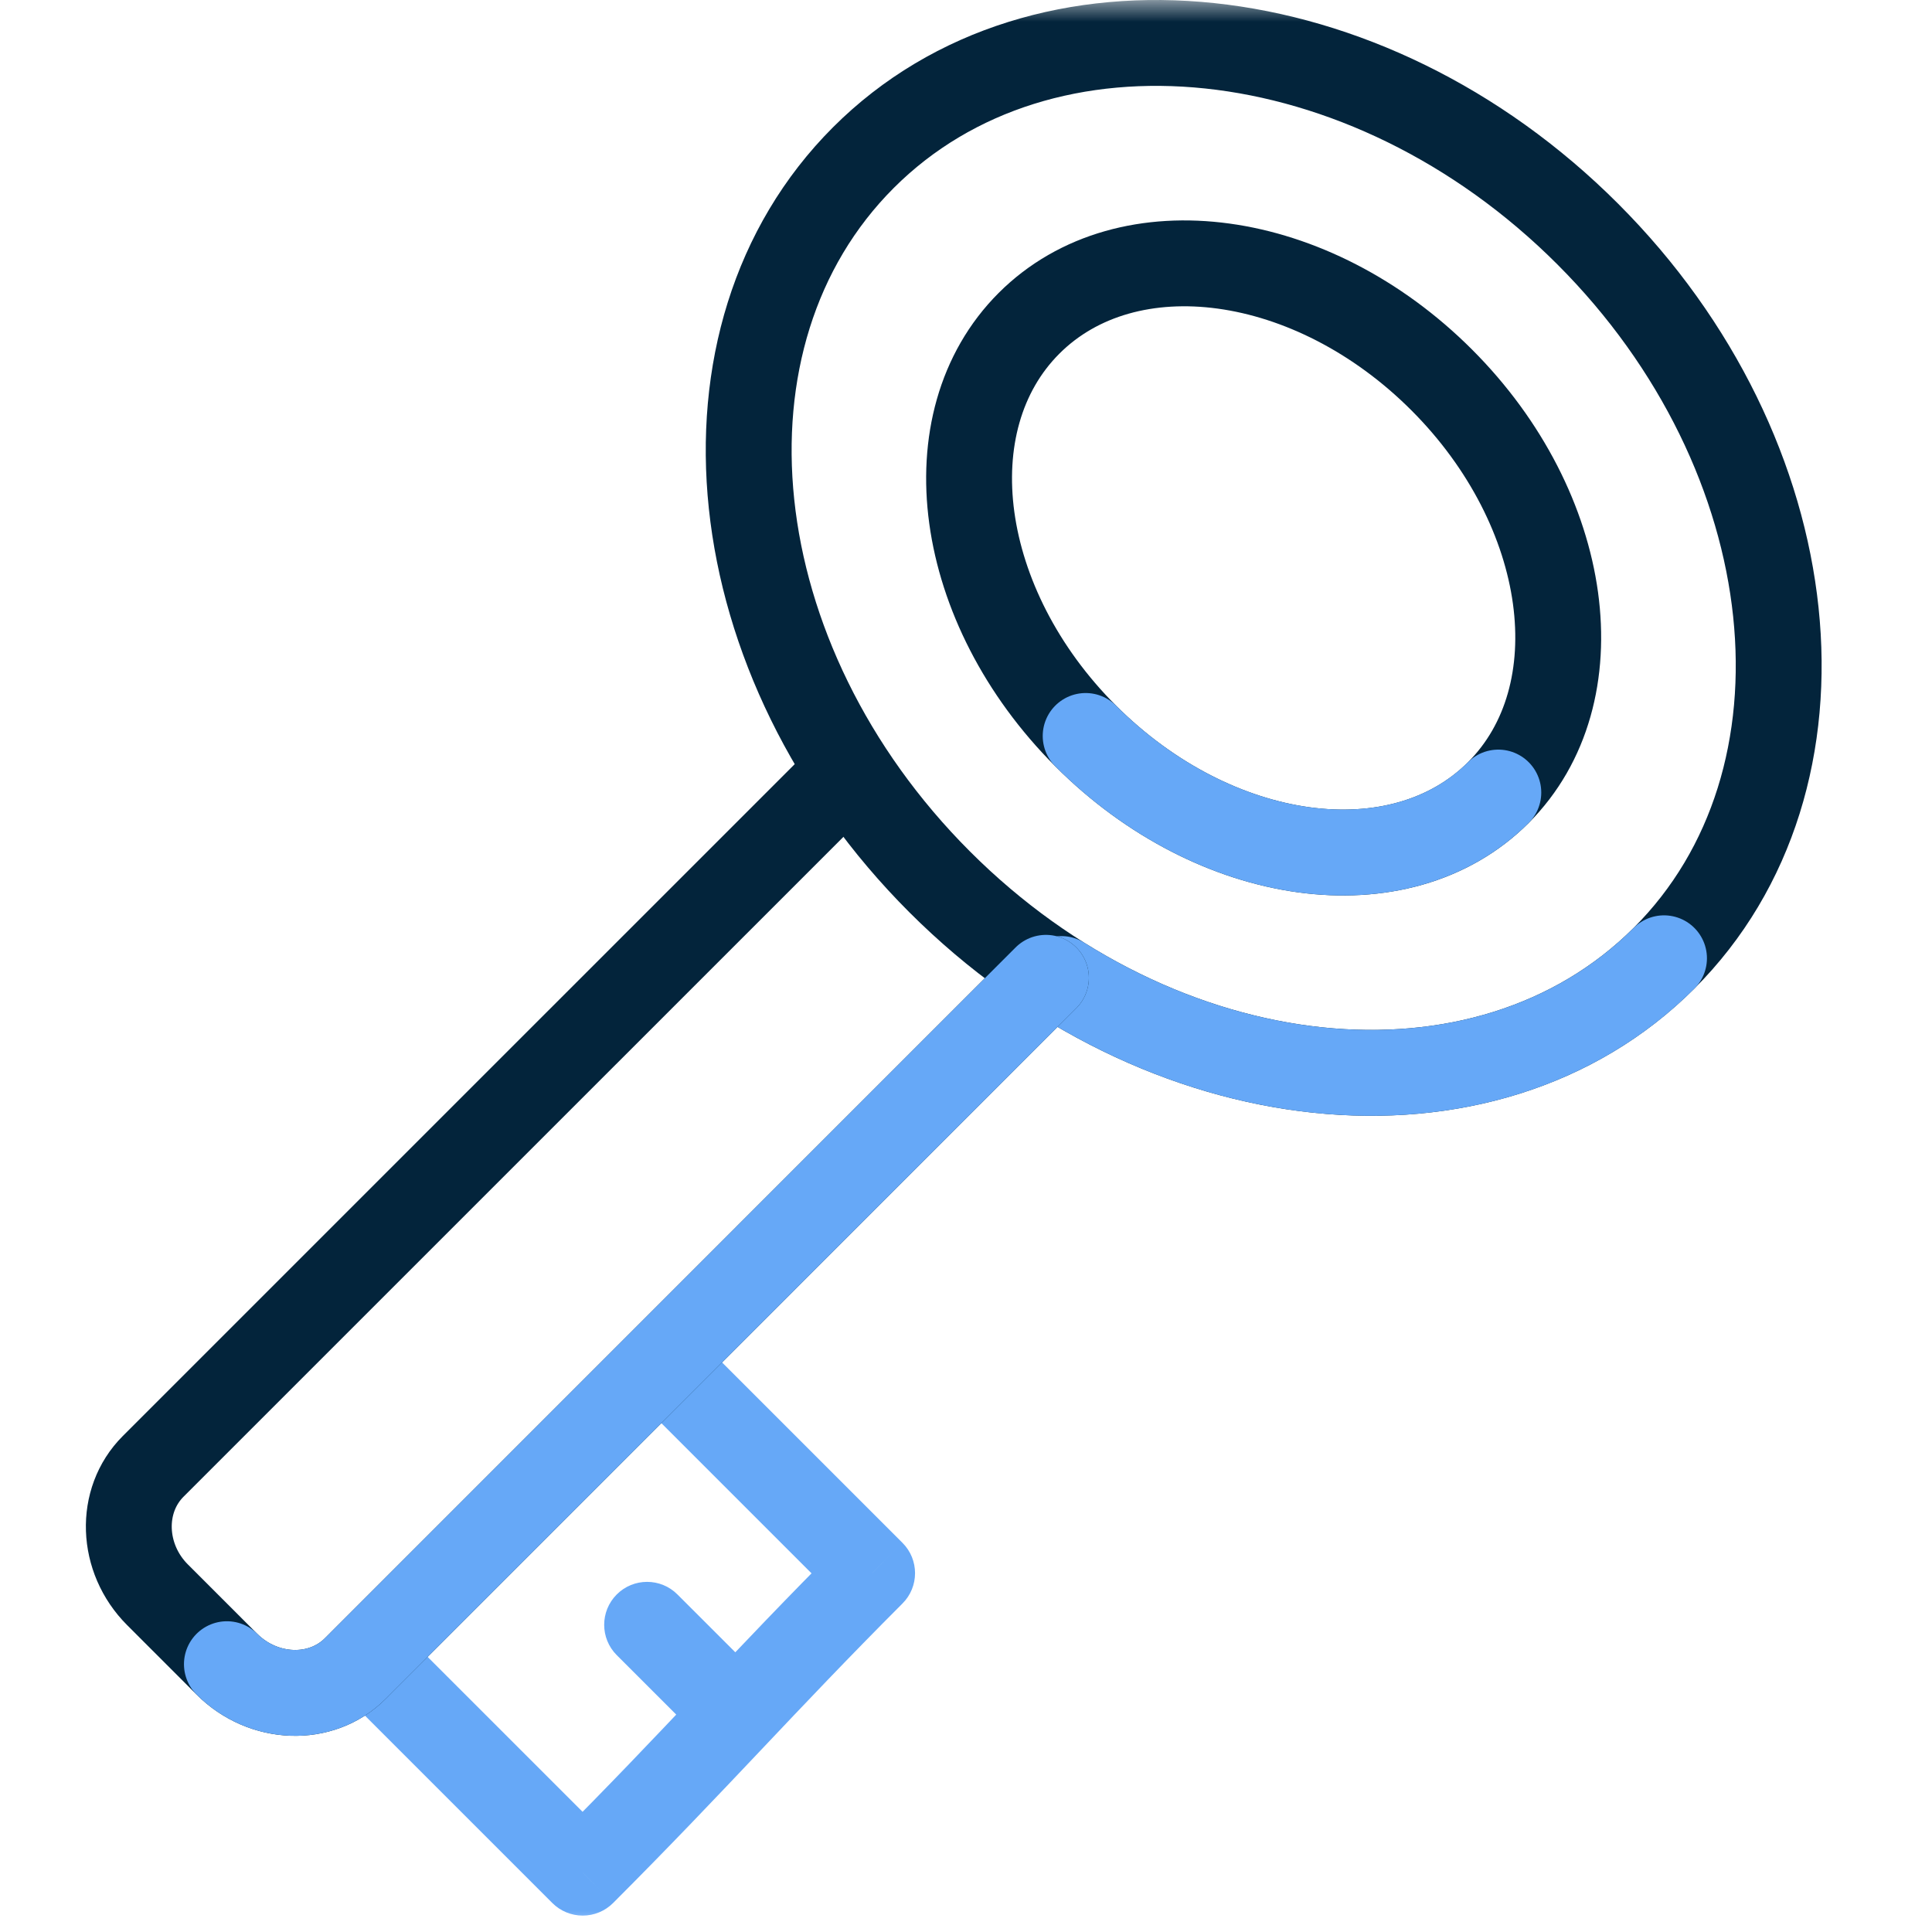 <svg xmlns="http://www.w3.org/2000/svg" width="45" height="45" viewBox="0 0 45 45" fill="none"><mask id="mask0_0_548" style="mask-type:alpha" maskUnits="userSpaceOnUse" x="0" y="0" width="45" height="45"><rect width="45" height="45" fill="white"></rect></mask><g mask="url(#mask0_0_548)"><path d="M9.401 38.033C9.011 37.643 8.378 37.643 7.987 38.033C7.597 38.424 7.597 39.057 7.987 39.447L9.401 38.033ZM13.572 43.618L12.865 44.325C13.053 44.513 13.307 44.618 13.573 44.618C13.838 44.618 14.092 44.513 14.28 44.325L13.572 43.618ZM20.313 36.643L21.02 37.349C21.411 36.959 21.411 36.326 21.02 35.935L20.313 36.643ZM16.259 31.174C15.868 30.784 15.235 30.784 14.845 31.174C14.454 31.565 14.454 32.198 14.845 32.589L16.259 31.174ZM16.285 40.47C16.675 40.861 17.308 40.86 17.699 40.47C18.089 40.079 18.089 39.446 17.698 39.056L16.285 40.47ZM15.779 37.138C15.389 36.747 14.755 36.747 14.365 37.138C13.975 37.529 13.975 38.162 14.366 38.552L15.779 37.138ZM7.987 39.447L12.865 44.325L14.28 42.911L9.401 38.033L7.987 39.447ZM14.28 44.325C15.616 42.988 16.672 41.873 17.707 40.78C18.742 39.686 19.756 38.615 21.02 37.349L19.606 35.936C18.32 37.222 17.289 38.312 16.254 39.405C15.22 40.498 14.181 41.595 12.865 42.911L14.28 44.325ZM21.02 35.935L16.259 31.174L14.845 32.589L19.606 37.35L21.02 35.935ZM17.698 39.056L15.779 37.138L14.366 38.552L16.285 40.47L17.698 39.056Z" fill="#66A8F7"></path><path fill-rule="evenodd" clip-rule="evenodd" d="M36.98 5.45C42.129 10.598 42.926 18.156 38.758 22.319C34.59 26.483 27.038 25.691 21.888 20.542C16.738 15.394 15.942 7.839 20.11 3.671C24.278 -0.496 31.831 0.3 36.98 5.45Z" stroke="#03243B" stroke-width="2" stroke-linecap="round" stroke-linejoin="round"></path><path d="M38.758 22.32C35.304 25.769 29.528 25.817 24.72 22.803" stroke="#66A8F7" stroke-width="2" stroke-linecap="round" stroke-linejoin="round"></path><path fill-rule="evenodd" clip-rule="evenodd" d="M33.581 8.85C36.599 11.868 37.188 16.171 34.899 18.461C32.609 20.75 28.308 20.165 25.287 17.142C22.265 14.12 21.678 9.82 23.968 7.53C26.259 5.241 30.559 5.826 33.581 8.85Z" stroke="#03243B" stroke-width="2" stroke-linecap="round" stroke-linejoin="round"></path><path d="M34.899 18.46C32.609 20.75 28.308 20.165 25.287 17.142" stroke="#66A8F7" stroke-width="2" stroke-linecap="round" stroke-linejoin="round"></path><path d="M24.362 22.775L8.274 38.865C7.478 39.661 6.132 39.609 5.285 38.762L3.668 37.145C2.82 36.297 2.772 34.95 3.567 34.155L19.657 18.066" stroke="#03243B" stroke-width="2" stroke-linecap="round" stroke-linejoin="round"></path><path d="M24.362 22.775L8.274 38.865C7.478 39.661 6.132 39.609 5.285 38.762" stroke="#66A8F7" stroke-width="2" stroke-linecap="round" stroke-linejoin="round"></path></g></svg>